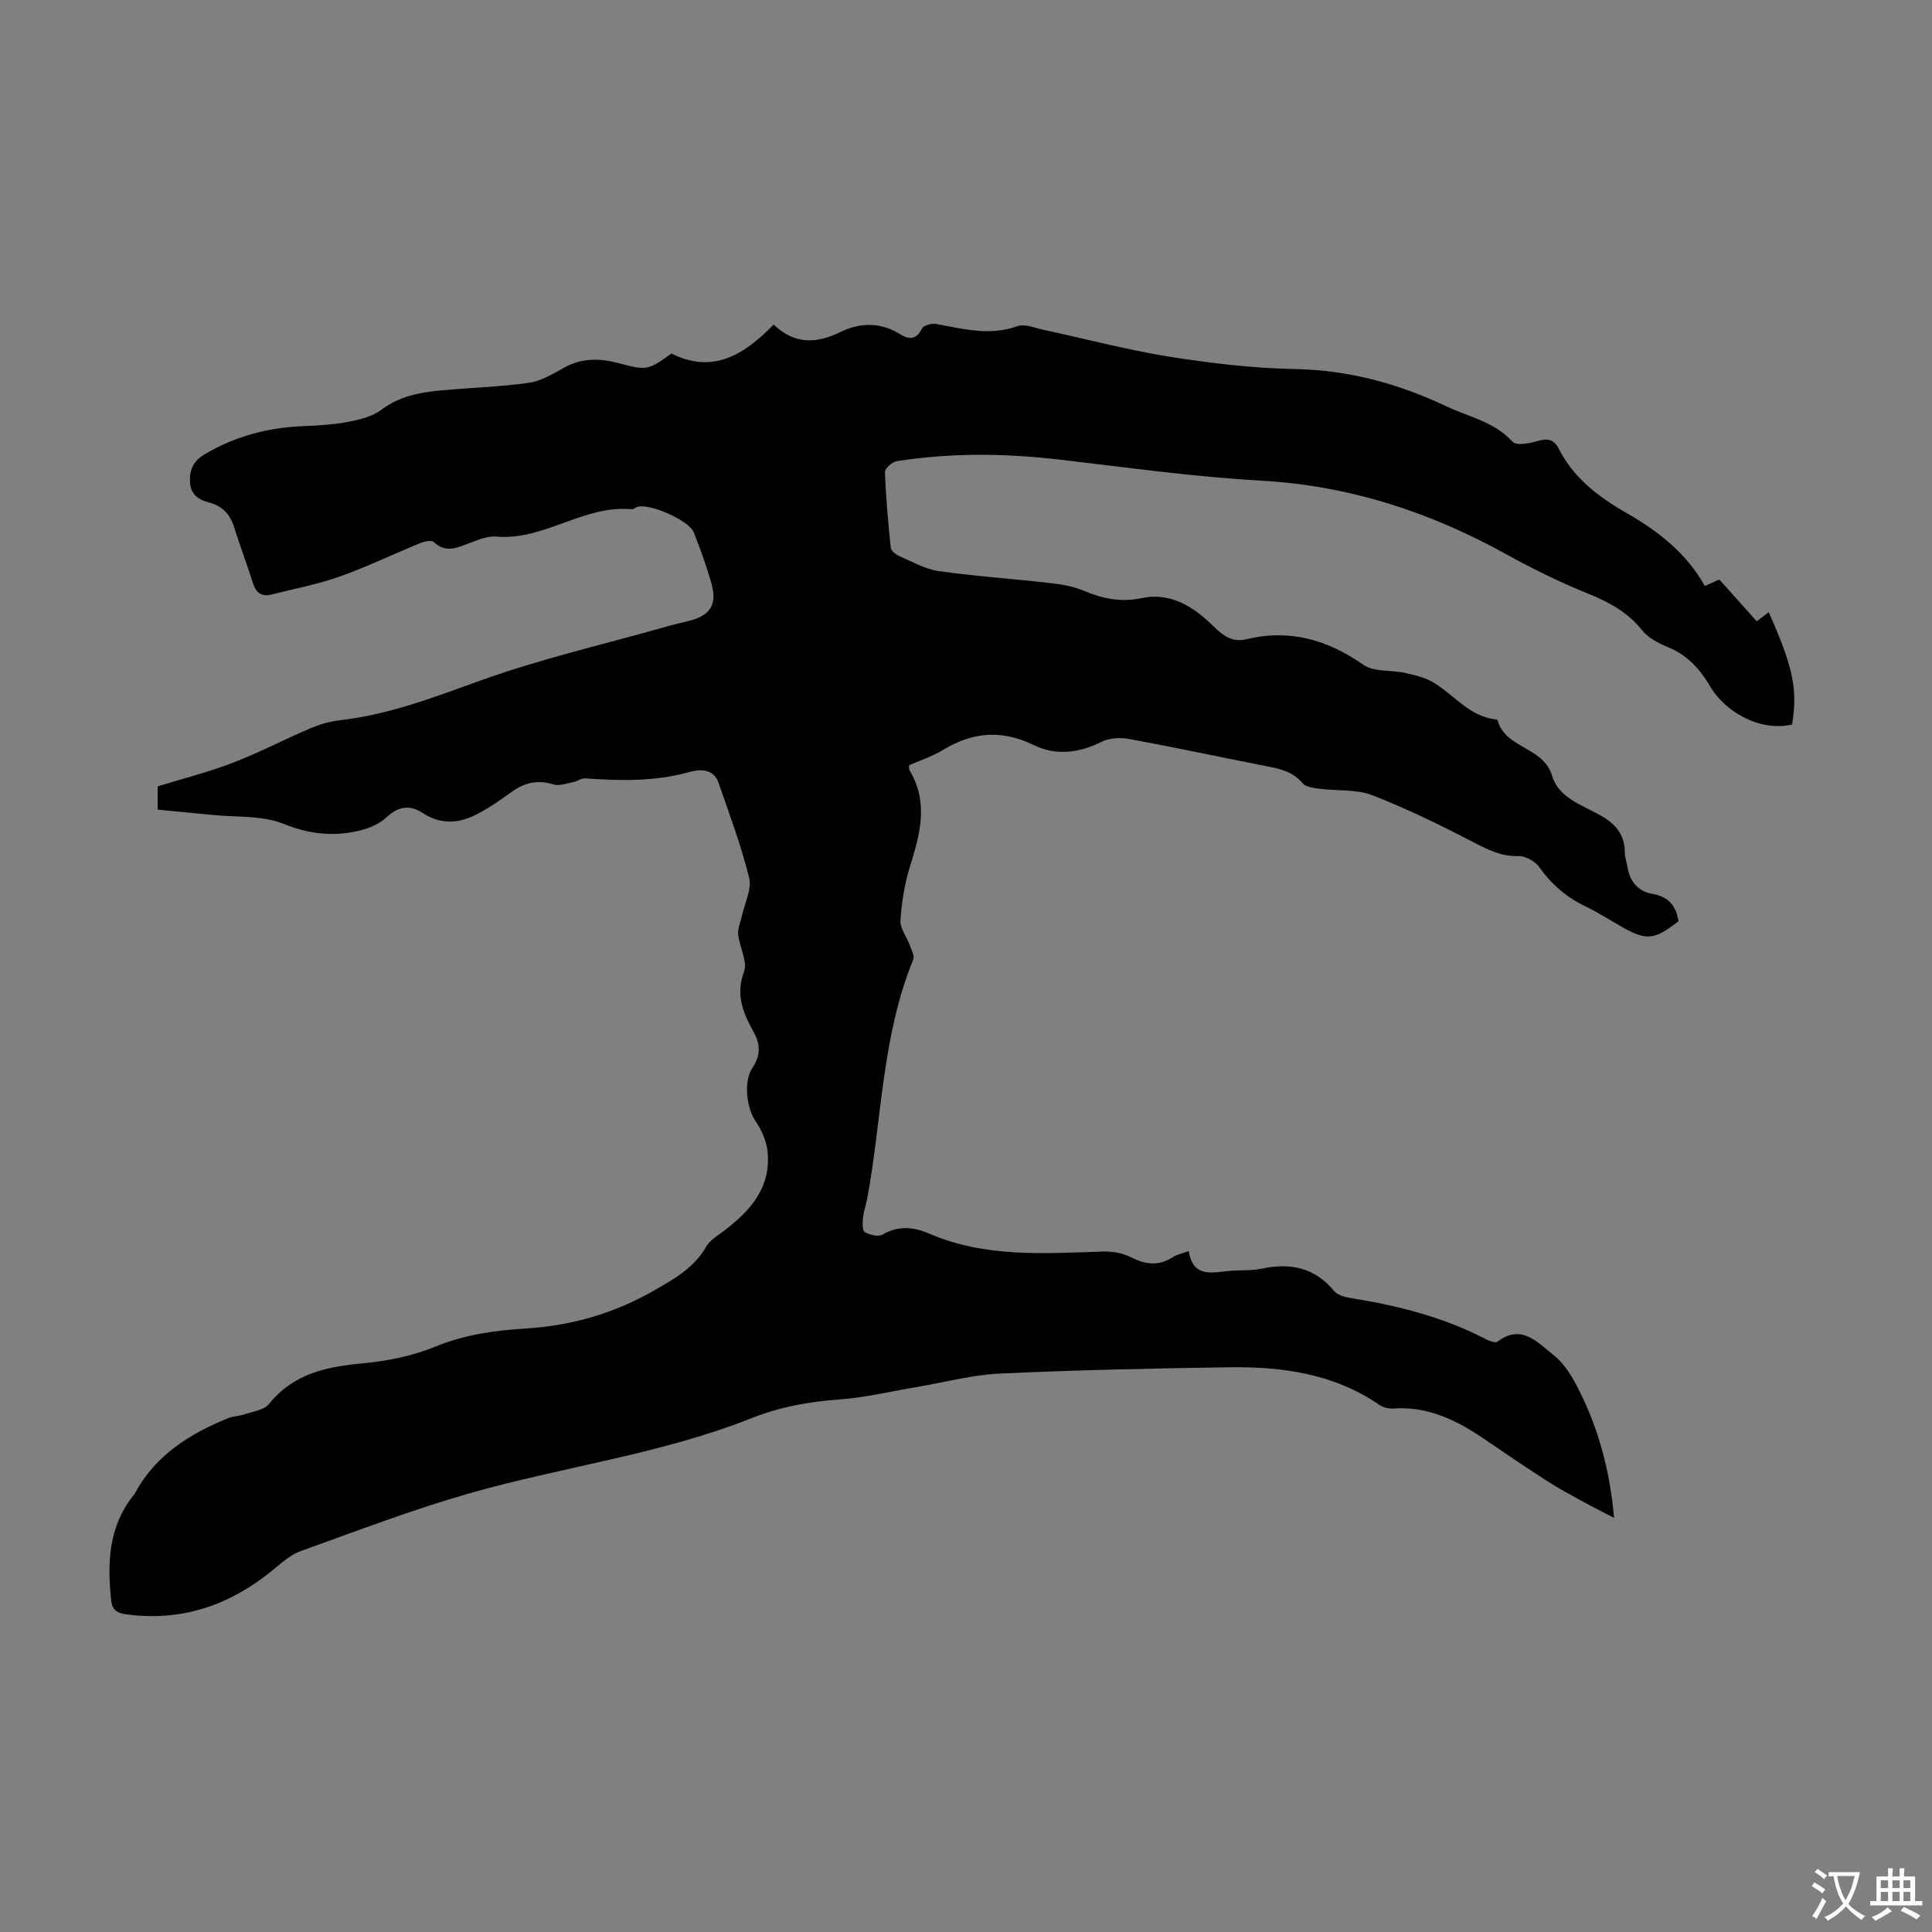 <svg enable-background="new 0 0 400 400" viewBox="0 0 400 400" xmlns="http://www.w3.org/2000/svg"><rect x="0" y="0" width="400" height="400" fill="#808080" stroke="none"/><path d="m32.64 167.62c0-1.81 0-3.14 0-4.81 5.14-1.59 10.44-2.92 15.5-4.86 5.5-2.11 10.75-4.87 16.17-7.18 1.91-.81 4-1.42 6.06-1.65 10.21-1.16 19.61-4.81 29.21-8.26 12.36-4.44 25.26-7.41 37.93-11 1.72-.49 3.46-.9 5.2-1.33 4.27-1.07 5.8-3.32 4.64-7.53-1.01-3.65-2.32-7.24-3.71-10.77-.98-2.49-9.04-6.03-11.62-5.3-.43.12-.84.55-1.23.51-9.93-.97-18.15 6.56-28.1 5.65-1.68-.15-3.52.63-5.19 1.24-2.62.95-5.08 2.37-7.72-.12-.46-.43-1.94-.11-2.79.24-5.58 2.28-11.02 4.92-16.7 6.93-4.57 1.62-9.39 2.52-14.1 3.71-1.96.49-3.14-.29-3.77-2.24-1.26-3.93-2.72-7.8-3.96-11.74-.85-2.7-2.47-4.37-5.23-5.09-2.19-.57-3.82-1.7-3.9-4.34-.07-2.58.75-4.28 3.15-5.69 6.35-3.73 13.14-5.49 20.42-5.77 3.13-.12 6.28-.32 9.34-.91 2.34-.45 4.9-1.1 6.74-2.49 3.71-2.79 7.89-3.57 12.23-3.98 6.08-.57 12.22-.73 18.26-1.58 2.54-.36 5-1.83 7.31-3.13 3.7-2.08 7.51-1.96 11.36-.93 5.63 1.51 6.08 1.51 10.87-2.01 8.62 4.32 15.1.23 21.16-5.99 4.32 4.12 8.84 4 13.91 1.51 3.93-1.93 8.2-2.04 12.2.44 1.86 1.16 3.39 1.29 4.6-1.12.34-.67 2.03-1.13 2.96-.96 5.59 1.03 11.08 2.53 16.84.45 1.46-.53 3.49.36 5.22.73 8.74 1.88 17.42 4.19 26.24 5.6 8.59 1.37 17.32 2.39 26.01 2.56 11.11.22 21.37 3.01 31.27 7.7 4.69 2.22 9.98 3.19 13.75 7.36.78.86 3.56.32 5.25-.18 2.1-.62 3.36-.26 4.34 1.68 3.08 6.02 8.19 9.92 13.9 13.18 6.58 3.77 12.47 8.31 16.31 15.17 1.17-.52 2.04-.91 3-1.34 2.61 2.92 5.12 5.73 7.74 8.65.93-.7 1.7-1.28 2.49-1.88 5.08 11.46 6.02 15.99 4.83 23.26-6.79 1.55-13.95-2.76-16.97-7.9-2.21-3.76-4.79-6.51-8.8-8.16-1.91-.78-3.99-1.86-5.24-3.42-2.99-3.74-6.8-5.83-11.14-7.59-5.77-2.34-11.41-5.08-16.86-8.1-15.87-8.81-32.57-14.29-50.87-15.32-14.04-.79-28.03-2.77-42.02-4.39-11.18-1.29-22.33-1.4-33.45.35-.96.15-2.48 1.51-2.46 2.27.19 5.23.66 10.45 1.21 15.66.07.65 1.06 1.42 1.8 1.74 2.65 1.15 5.3 2.68 8.09 3.08 7.73 1.09 15.54 1.62 23.31 2.51 2.29.26 4.66.68 6.76 1.57 3.91 1.66 7.71 2.43 12.01 1.52 6.04-1.28 10.84 1.9 14.82 5.82 2.13 2.1 4 3.39 6.89 2.69 8.94-2.16 16.74.12 24.19 5.31 2.19 1.52 5.72 1.03 8.6 1.67 1.98.44 4.06.91 5.77 1.92 4.36 2.57 7.54 7.14 13.09 7.72.11.01.28.07.3.13 1.56 5.94 9.5 5.44 11.3 11.57 1.3 4.43 6.12 6 9.88 8.09 3.21 1.78 5.16 4 5.16 7.77 0 .99.39 1.97.54 2.96.46 2.99 2.28 5.11 5.08 5.57 3.51.58 4.98 2.52 5.5 5.67-5.1 3.97-6.61 4.1-11.98 1.04-2.43-1.39-4.8-2.9-7.31-4.11-3.93-1.89-7.02-4.57-9.55-8.14-.85-1.2-2.84-2.29-4.28-2.26-3.44.09-6.13-1.21-9.08-2.74-6.91-3.6-13.93-7.04-21.18-9.86-3.29-1.28-7.23-.87-10.86-1.34-1.24-.16-2.88-.33-3.57-1.14-1.98-2.37-4.56-2.97-7.34-3.51-9.54-1.86-19.05-3.91-28.62-5.67-1.83-.34-4.1-.2-5.72.61-4.63 2.32-9.44 2.88-13.92.69-6.67-3.26-12.7-2.77-18.87.98-2.17 1.32-4.65 2.12-7.03 3.17.04.45-.04.82.1 1.05 4.02 6.66 2.16 13.25.07 19.99-1.11 3.57-1.7 7.36-1.95 11.09-.11 1.63 1.28 3.35 1.9 5.05.36.99 1.08 2.26.75 3.04-6.52 15.89-6.47 33.03-9.55 49.57-.25 1.32-.73 2.6-.86 3.93-.1 1-.15 2.62.38 2.93 1.03.59 2.81 1.03 3.69.51 3.27-1.91 6.43-1.58 9.63-.2 11.62 5.02 23.82 4.1 36 3.72 1.92-.06 4.06.3 5.74 1.16 3.04 1.57 5.79 1.88 8.74-.02.81-.53 1.85-.71 3.26-1.23.94 5.82 5.14 4.31 8.83 4.06 2.12-.14 4.3-.01 6.35-.44 5.91-1.24 10.93-.21 14.95 4.66.73.89 2.33 1.26 3.6 1.47 9.66 1.55 19.04 3.92 27.78 8.48.73.38 1.98.85 2.41.52 5.04-3.83 8.42.28 11.64 2.79 2.35 1.83 4.03 4.79 5.4 7.55 3.95 7.96 6.25 16.43 7.11 26.15-2.63-1.38-4.67-2.4-6.67-3.5-2.43-1.34-4.89-2.64-7.22-4.15-4.39-2.83-8.72-5.77-13.04-8.72-5.7-3.89-11.69-6.81-18.87-6.28-.92.07-2.04-.24-2.81-.76-9.39-6.46-20.07-7.93-31.05-7.78-15.88.22-31.77.57-47.63 1.31-5.65.26-11.24 1.8-16.87 2.74-5.48.92-10.94 2.24-16.46 2.64-6.2.44-12.16 1.54-17.91 3.83-18.91 7.51-39.14 10.05-58.56 15.61-11.78 3.37-23.27 7.78-34.82 11.92-2.02.72-3.8 2.29-5.5 3.7-8.96 7.43-19.04 11.01-30.77 9.38-1.9-.26-2.79-1.02-2.98-2.86-.8-7.57-.61-14.93 4.3-21.35.2-.27.44-.51.6-.81 4.26-7.93 11.36-12.33 19.36-15.6 1-.41 2.18-.38 3.21-.73 1.8-.63 4.17-.89 5.22-2.19 5.12-6.38 12.04-7.73 19.61-8.43 5.03-.46 10.2-1.54 14.85-3.45 6.06-2.49 12.32-3.34 18.62-3.73 9.69-.6 18.54-3.19 26.96-8.06 4.14-2.39 8.03-4.62 10.47-8.92.72-1.27 2.2-2.14 3.43-3.07 5.6-4.2 10.09-9.09 9.25-16.72-.23-2.14-1.26-4.38-2.48-6.18-1.87-2.75-2.52-8.22-.62-11.05 1.62-2.41 1.7-4.69.31-7.23-2.15-3.93-3.9-7.73-2.08-12.62.79-2.14-.93-5.13-1.2-7.77-.12-1.23.51-2.54.78-3.81.56-2.65 2.07-5.53 1.49-7.9-1.65-6.68-4.09-13.18-6.35-19.7-1.03-2.98-3.97-2.77-5.99-2.2-7.16 2.01-14.35 1.84-21.62 1.32-.79-.06-1.61.62-2.46.78-1.37.26-2.92.85-4.14.47-3.34-1.04-6.09-.32-8.79 1.68-2.16 1.59-4.4 3.11-6.76 4.37-3.77 2.01-7.6 2.41-11.44-.11-2.67-1.76-5.07-1.43-7.53.88-1.42 1.34-3.51 2.23-5.45 2.71-5.39 1.33-10.46.82-15.87-1.36-4.49-1.81-9.89-1.34-14.9-1.86-3.59-.36-7.26-.71-11.16-1.09z" fill="#010102"/><g fill="#fcfbfa"><path d="m377.9 391.2c-.2.3-.4.5-.6.8-.7-.6-1.4-1-2.2-1.5.2-.3.4-.5.5-.8.6.4 1.4.8 2.3 1.5zm-1.8 6.1c-.2-.2-.5-.4-.9-.6.4-.6.8-1.2 1.2-1.9s.7-1.3.9-1.9c.3.3.5.5.8.7-.7 1.3-1.4 2.6-2 3.7zm2.2-9c-.3.3-.5.5-.6.8-.6-.6-1.3-1.1-2-1.5.3-.3.5-.5.6-.7.6.5 1.3.9 2 1.4zm.3.2v-.9h2 4.5c-.3 1.3-.6 2.5-1 3.6s-.9 2.1-1.4 3c.4.5 1 1 1.6 1.4s1.2.8 1.9 1.1c-.3.2-.5.4-.8.8-.4-.3-1-.7-1.6-1.2s-1.2-1.1-1.6-1.6c-.5.6-1.1 1.1-1.7 1.6s-1.4.9-2.1 1.4c-.1-.3-.3-.5-.7-.8.6-.2 1.2-.5 1.9-1s1.4-1.1 2-1.8c-.5-.8-.9-1.6-1.2-2.5s-.6-2-.8-3.2c-.4.1-.7.1-1 .1zm2.5 2.7c.3 1 .7 1.7 1 2.2.3-.5.6-1.1 1-2s.6-1.9.9-3h-3.2-.4c.1.9.3 1.8.7 2.8z"/><path d="m396.5 388.5v1.5 3.6h1.5v.9c-.4 0-1 0-1.7 0h-7.9c-.5 0-.9 0-1.2 0v-.9h1.3v-3.5c0-.7 0-1.2 0-1.6h2.4c0-.8 0-1.4 0-1.7h1c0 .3-.1.8-.1 1.7h1.5c0-.8 0-1.4 0-1.7h1c0 .3-.1.9-.1 1.7zm-8.2 9.2c-.2-.3-.5-.5-.8-.8.8-.3 1.4-.6 1.9-.9s1-.7 1.4-1.1c.3.3.6.5.9.8-1.6 1-2.8 1.6-3.4 2zm2.6-6.8v-1.6h-1.5v1.6zm0 2.7v-1.9h-1.5v1.9zm2.4-2.7v-1.6h-1.5v1.6zm0 2.7v-1.9h-1.5v1.9zm.2 2 .7-.8c.4.2.9.5 1.6.8s1.3.7 1.8 1c-.3.3-.5.5-.8.8-.4-.3-1.5-1-3.3-1.8zm2-4.7v-1.6h-1.4v1.6zm0 2.7v-1.9h-1.4v1.9z"/></g></svg>